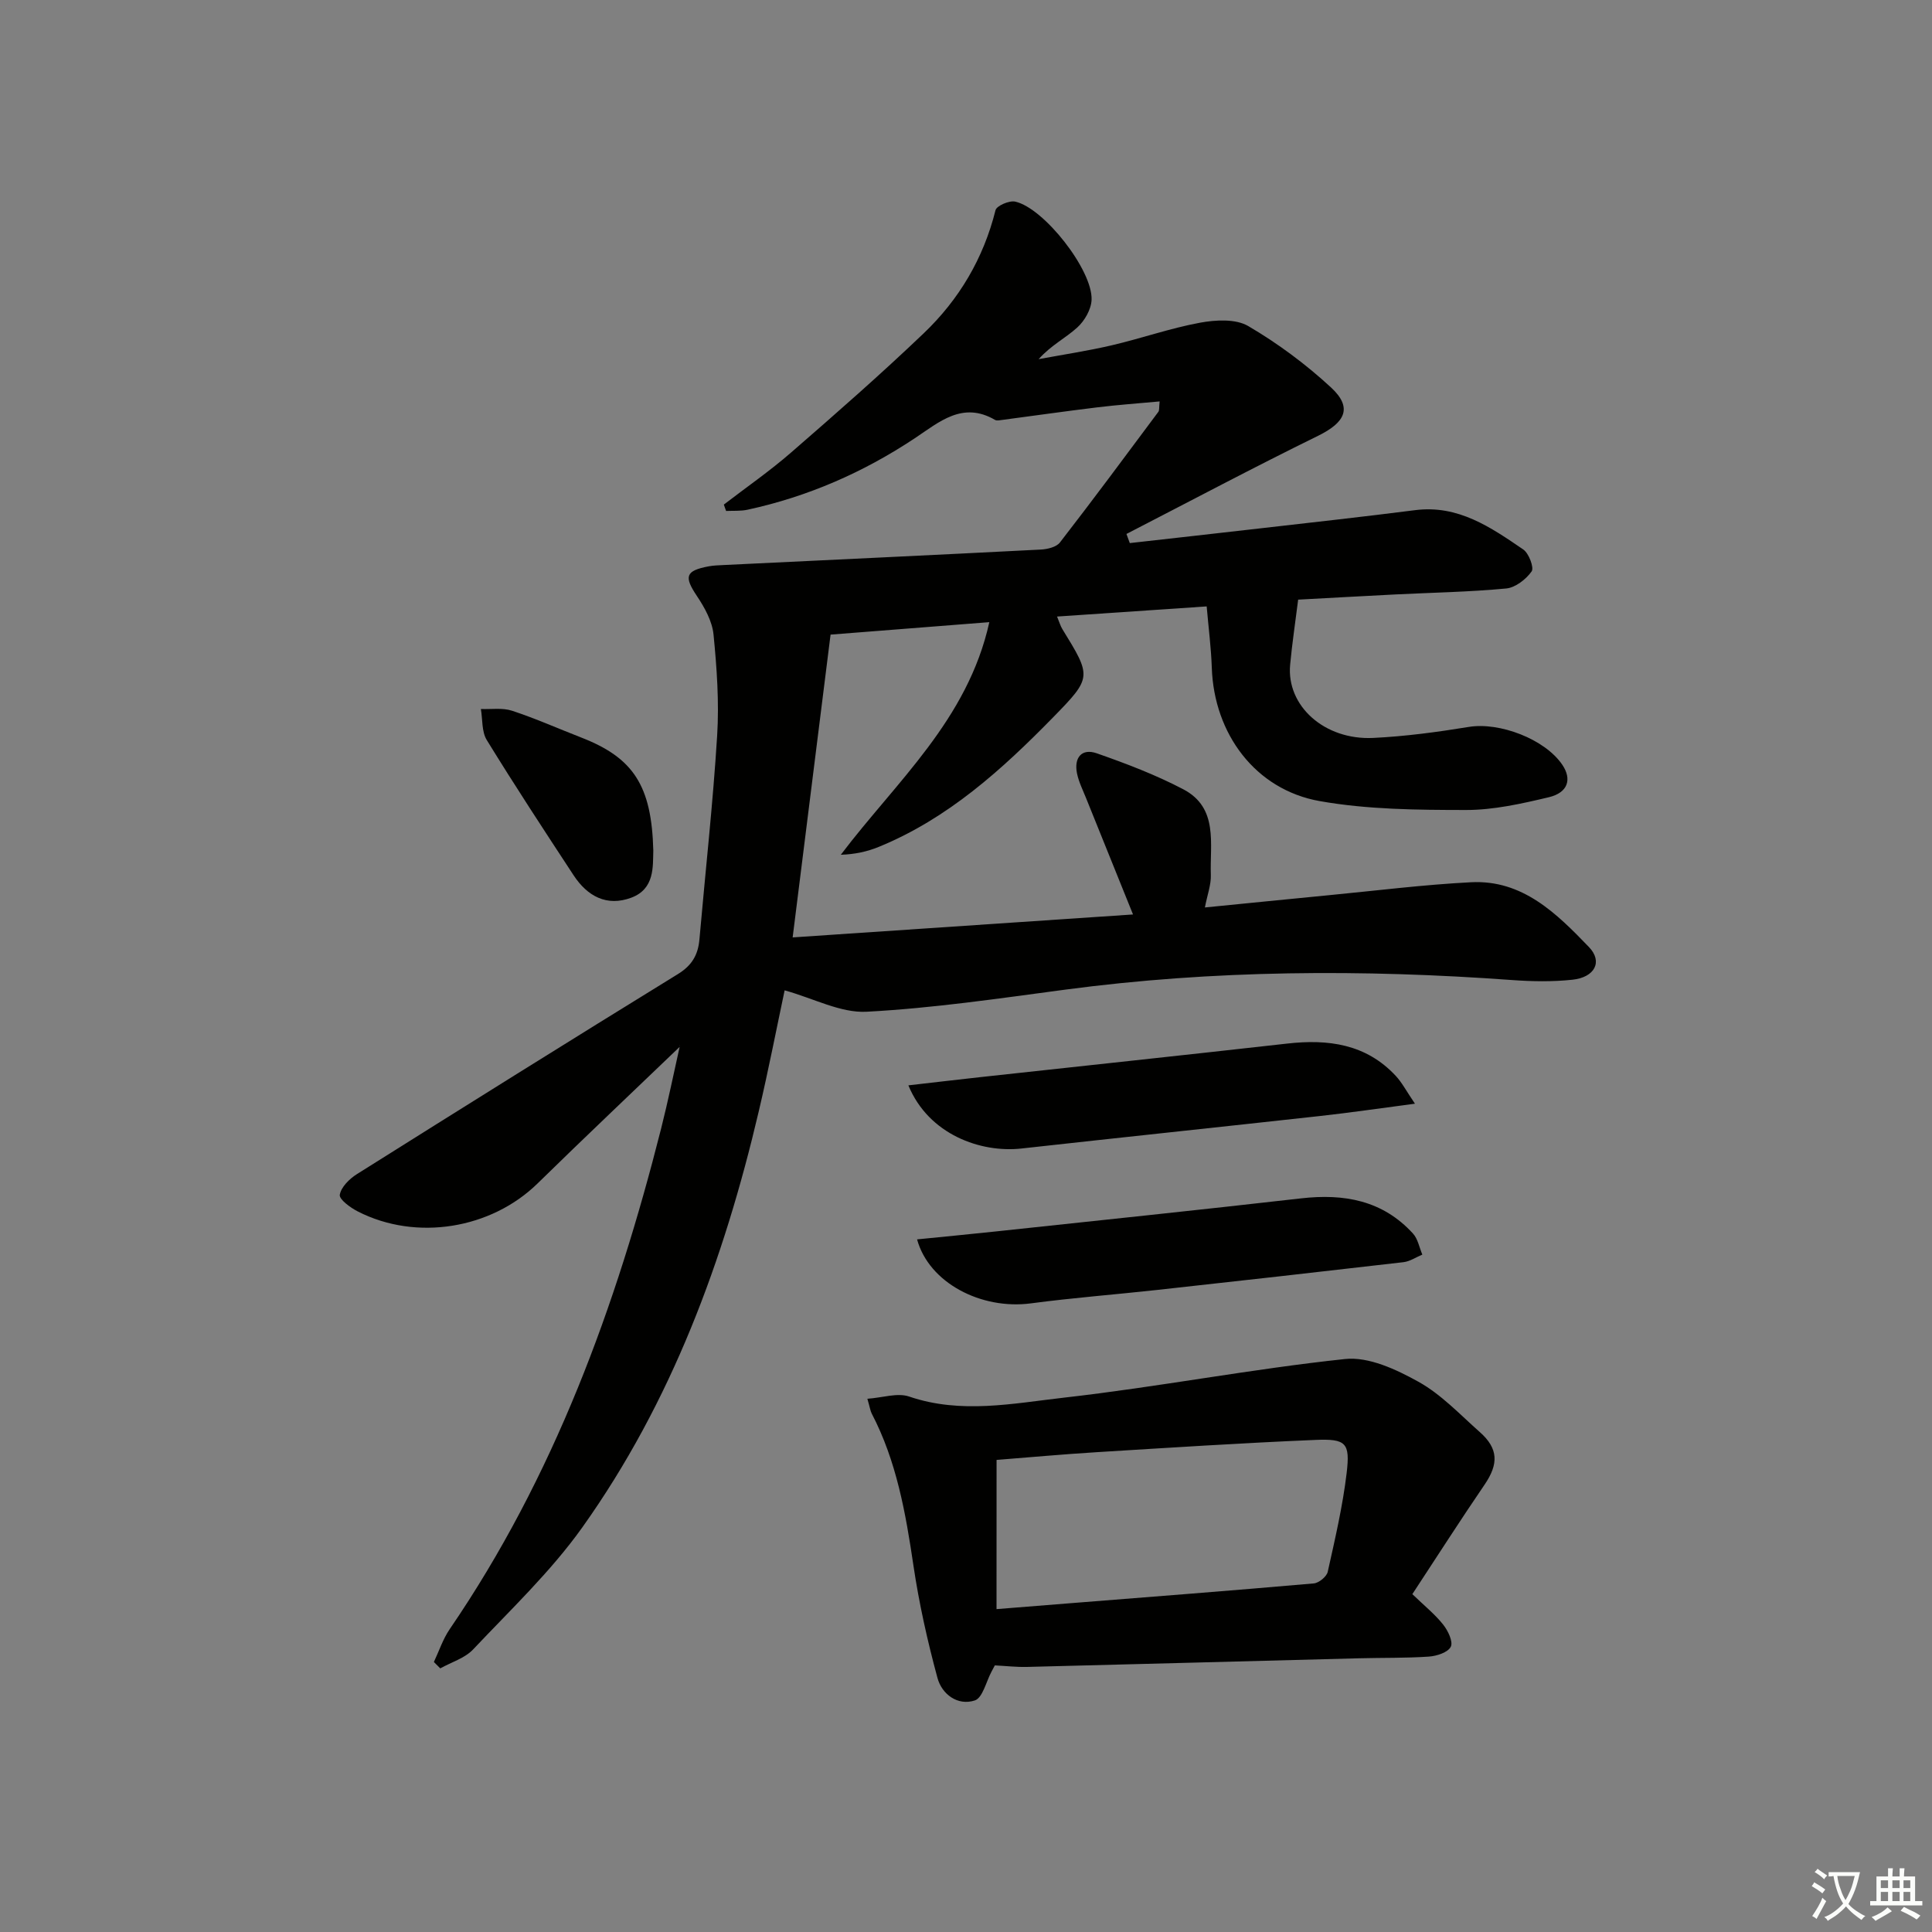 <svg enable-background="new 0 0 400 400" viewBox="0 0 400 400" xmlns="http://www.w3.org/2000/svg"><rect x="0" y="0" width="400" height="400" fill="#808080" stroke="none"/><path d="m377.9 391.2c-.2.3-.4.5-.6.8-.7-.6-1.4-1-2.2-1.5.2-.3.4-.5.5-.8.6.4 1.4.8 2.3 1.5zm-1.8 6.1c-.2-.2-.5-.4-.9-.6.4-.6.8-1.2 1.2-1.9s.7-1.3.9-1.9c.3.3.5.5.8.7-.7 1.3-1.4 2.6-2 3.7zm2.2-9c-.3.3-.5.5-.6.8-.6-.6-1.3-1.1-2-1.5.3-.3.5-.5.6-.7.6.5 1.3.9 2 1.4zm.3.2v-.9h2 4.5c-.3 1.3-.6 2.5-1 3.6s-.9 2.1-1.4 3c.4.5 1 1 1.6 1.4s1.2.8 1.9 1.1c-.3.2-.5.4-.8.8-.4-.3-1-.7-1.6-1.2s-1.2-1.1-1.6-1.6c-.5.6-1.1 1.1-1.7 1.6s-1.4.9-2.1 1.4c-.1-.3-.3-.5-.7-.8.6-.2 1.2-.5 1.9-1s1.4-1.1 2-1.8c-.5-.8-.9-1.6-1.2-2.5s-.6-2-.8-3.2c-.4.1-.7.1-1 .1zm2.5 2.7c.3 1 .7 1.7 1 2.2.3-.5.6-1.1 1-2s.6-1.9.9-3h-3.2-.4c.1.9.3 1.8.7 2.8z" fill="#fbfcfa"/><path d="m396.5 388.5v1.5 3.6h1.5v.9c-.4 0-1 0-1.7 0h-7.9c-.5 0-.9 0-1.2 0v-.9h1.3v-3.5c0-.7 0-1.2 0-1.6h2.4c0-.8 0-1.4 0-1.7h1c0 .3-.1.8-.1 1.7h1.5c0-.8 0-1.4 0-1.7h1c0 .3-.1.9-.1 1.7zm-8.2 9.2c-.2-.3-.5-.5-.8-.8.8-.3 1.4-.6 1.9-.9s1-.7 1.4-1.1c.3.3.6.5.9.8-1.6 1-2.8 1.6-3.4 2zm2.6-6.8v-1.6h-1.5v1.6zm0 2.7v-1.9h-1.5v1.9zm2.4-2.7v-1.6h-1.5v1.6zm0 2.7v-1.9h-1.5v1.9zm.2 2 .7-.8c.4.2.9.5 1.6.8s1.3.7 1.8 1c-.3.3-.5.6-.8.8-.4-.3-1.5-1-3.3-1.8zm2-4.7v-1.6h-1.4v1.6zm0 2.7v-1.9h-1.4v1.9z" fill="#fbfcfa"/><g fill="#010100"><path d="m240.09 83.11c-4.45.41-8.66.71-12.85 1.22-6.59.8-13.16 1.74-19.74 2.61-.49.06-1.11.21-1.48 0-6.73-3.93-11.57.44-16.6 3.78-10.64 7.07-22.14 12.1-34.64 14.81-1.43.31-2.96.19-4.45.26-.16-.44-.31-.88-.47-1.32 4.67-3.59 9.53-6.95 13.96-10.81 9.28-8.06 18.55-16.18 27.44-24.67 7.31-6.98 12.36-15.49 14.85-25.47.23-.92 2.85-2.05 4.07-1.78 5.95 1.31 16.07 14.2 15.82 20.34-.08 1.98-1.45 4.36-2.97 5.73-2.41 2.19-5.45 3.69-7.99 6.55 5.04-.94 10.11-1.7 15.1-2.86 6.14-1.43 12.14-3.55 18.32-4.69 3.23-.59 7.38-.83 9.98.7 6.11 3.58 11.93 7.9 17.13 12.71 4.5 4.16 3.01 7.22-2.7 10.02-13.33 6.54-26.45 13.51-39.65 20.31.23.63.46 1.26.69 1.89 8.98-1.01 17.95-2.01 26.93-3.04 10.72-1.23 21.46-2.41 32.16-3.78 8.9-1.13 15.65 3.55 22.37 8.14 1.17.8 2.28 3.77 1.74 4.54-1.16 1.64-3.36 3.36-5.27 3.54-7.61.72-15.27.85-22.91 1.23-6.79.34-13.57.73-20.16 1.08-.59 4.7-1.25 9.07-1.66 13.47-.8 8.5 7.08 15.65 17.21 15.16 6.62-.32 13.24-1.21 19.79-2.28 6.34-1.04 15.74 2.51 19.35 7.84 2.02 2.99 1.19 5.77-2.8 6.72-5.63 1.34-11.44 2.65-17.17 2.64-10.1-.01-20.36-.09-30.25-1.84-13.34-2.36-21.89-13.95-22.35-27.6-.14-4.12-.67-8.22-1.06-12.71-10.35.7-20.38 1.38-30.98 2.1.51 1.22.7 1.94 1.07 2.55 6.08 9.9 6.21 10.03-1.81 18.24-10.63 10.87-21.84 21.04-36.2 26.91-2.36.96-4.88 1.52-7.83 1.62 11.46-15.15 26.27-27.9 30.75-48.16-11.1.87-21.49 1.69-32.87 2.58-2.58 20.62-5.17 41.27-7.85 62.69 23.5-1.58 46.6-3.14 70.47-4.75-3.42-8.47-6.58-16.28-9.72-24.09-.68-1.69-1.52-3.36-1.88-5.13-.65-3.22.95-5.25 4.11-4.14 6.09 2.13 12.19 4.45 17.89 7.44 7.35 3.85 5.48 11.31 5.71 17.74.07 2.04-.73 4.12-1.23 6.73 9.01-.89 17.39-1.74 25.79-2.55 9.76-.94 19.51-2.17 29.3-2.67 10.69-.56 17.75 6.49 24.42 13.41 2.93 3.04 1.2 6.28-3.4 6.77-4.12.44-8.34.37-12.48.07-30.93-2.25-61.79-2.11-92.59 1.99-13.67 1.82-27.35 3.84-41.09 4.57-5.37.28-10.91-2.75-16.96-4.43-1.63 7.68-3.32 16.39-5.35 25.02-7.23 30.81-18.06 60.22-36.54 86.17-6.52 9.15-14.85 17.04-22.61 25.27-1.72 1.82-4.51 2.64-6.8 3.92-.44-.44-.88-.88-1.32-1.32 1.07-2.27 1.87-4.74 3.27-6.79 21.61-31.6 34.47-66.88 43.78-103.66 1.42-5.63 2.59-11.32 3.85-16.99.06-.28-.09-.6.02.05-9.56 9.18-19.59 18.65-29.44 28.3-9.62 9.42-25.09 12-37.21 5.82-1.54-.78-3.91-2.52-3.75-3.46.26-1.59 1.99-3.3 3.53-4.27 22.1-13.9 44.24-27.74 66.48-41.43 2.91-1.79 4.17-3.99 4.45-7.18 1.23-14.07 2.8-28.12 3.67-42.21.43-6.93-.07-13.96-.75-20.89-.27-2.76-1.84-5.6-3.44-7.99-2.7-4.03-2.4-5.24 2.45-6.15.97-.18 1.98-.21 2.97-.26 21.93-1.06 43.85-2.08 65.78-3.21 1.37-.07 3.22-.51 3.96-1.47 6.91-8.92 13.63-17.99 20.37-27.04.24-.31.13-.9.27-2.16z"/><path d="m205.97 344.8c-.36.67-.51.96-.66 1.24-1.14 2.1-1.85 5.48-3.49 6.02-3.56 1.16-6.82-1.29-7.73-4.67-2.07-7.64-3.81-15.41-4.97-23.24-1.61-10.88-3.49-21.61-8.64-31.49-.29-.57-.37-1.24-.9-3.06 3.15-.22 6.22-1.29 8.65-.46 10.75 3.67 21.53 1.42 32.12.22 19.43-2.2 38.69-5.93 58.13-7.99 4.88-.52 10.59 2.15 15.18 4.7 4.71 2.61 8.59 6.77 12.7 10.41 3.89 3.43 3.93 6.62 1 10.91-5.04 7.38-9.86 14.92-14.95 22.66 2.44 2.36 4.65 4.13 6.37 6.29 1 1.25 2.11 3.55 1.59 4.6-.58 1.17-2.91 1.93-4.54 2.04-4.81.33-9.64.22-14.47.35-22.92.59-45.85 1.22-68.77 1.79-2.13.05-4.29-.2-6.62-.32zm.35-11.65c5.2-.41 10.11-.81 15.02-1.2 16.89-1.34 33.78-2.64 50.66-4.12 1.06-.09 2.66-1.4 2.89-2.39 1.51-6.78 3.1-13.59 3.92-20.47.74-6.24-.11-7.12-6.47-6.85-15.11.63-30.21 1.61-45.3 2.54-6.9.42-13.78 1.06-20.71 1.6-.01 10.38-.01 20.3-.01 30.89z"/><path d="m189.87 256.6c5.47-.55 10.83-1.06 16.18-1.63 21.1-2.26 42.22-4.45 63.31-6.86 8.91-1.02 16.9.4 23.18 7.28 1.02 1.11 1.31 2.89 1.94 4.36-1.3.54-2.56 1.41-3.9 1.57-16.97 1.97-33.94 3.87-50.92 5.74-8.74.96-17.52 1.63-26.24 2.79-10.28 1.35-21.08-4.24-23.55-13.25z"/><path d="m292.95 228.51c-7.27.95-13.42 1.86-19.59 2.54-20.63 2.28-41.28 4.45-61.91 6.74-8.32.92-19.16-2.83-23.38-13.08 5.19-.59 10.12-1.18 15.06-1.72 21.13-2.31 42.26-4.55 63.38-6.93 8.49-.96 16.31.08 22.46 6.68 1.29 1.38 2.18 3.12 3.98 5.77z"/><path d="m135.26 176.1c-.11 3.3.32 7.92-4.54 9.75-5.09 1.91-9.12-.3-11.96-4.63-6.09-9.28-12.18-18.56-17.99-28.02-1.06-1.73-.84-4.26-1.21-6.41 2.16.09 4.48-.29 6.45.36 4.87 1.6 9.57 3.7 14.36 5.56 10.76 4.19 14.55 9.93 14.89 23.39z"/></g></svg>